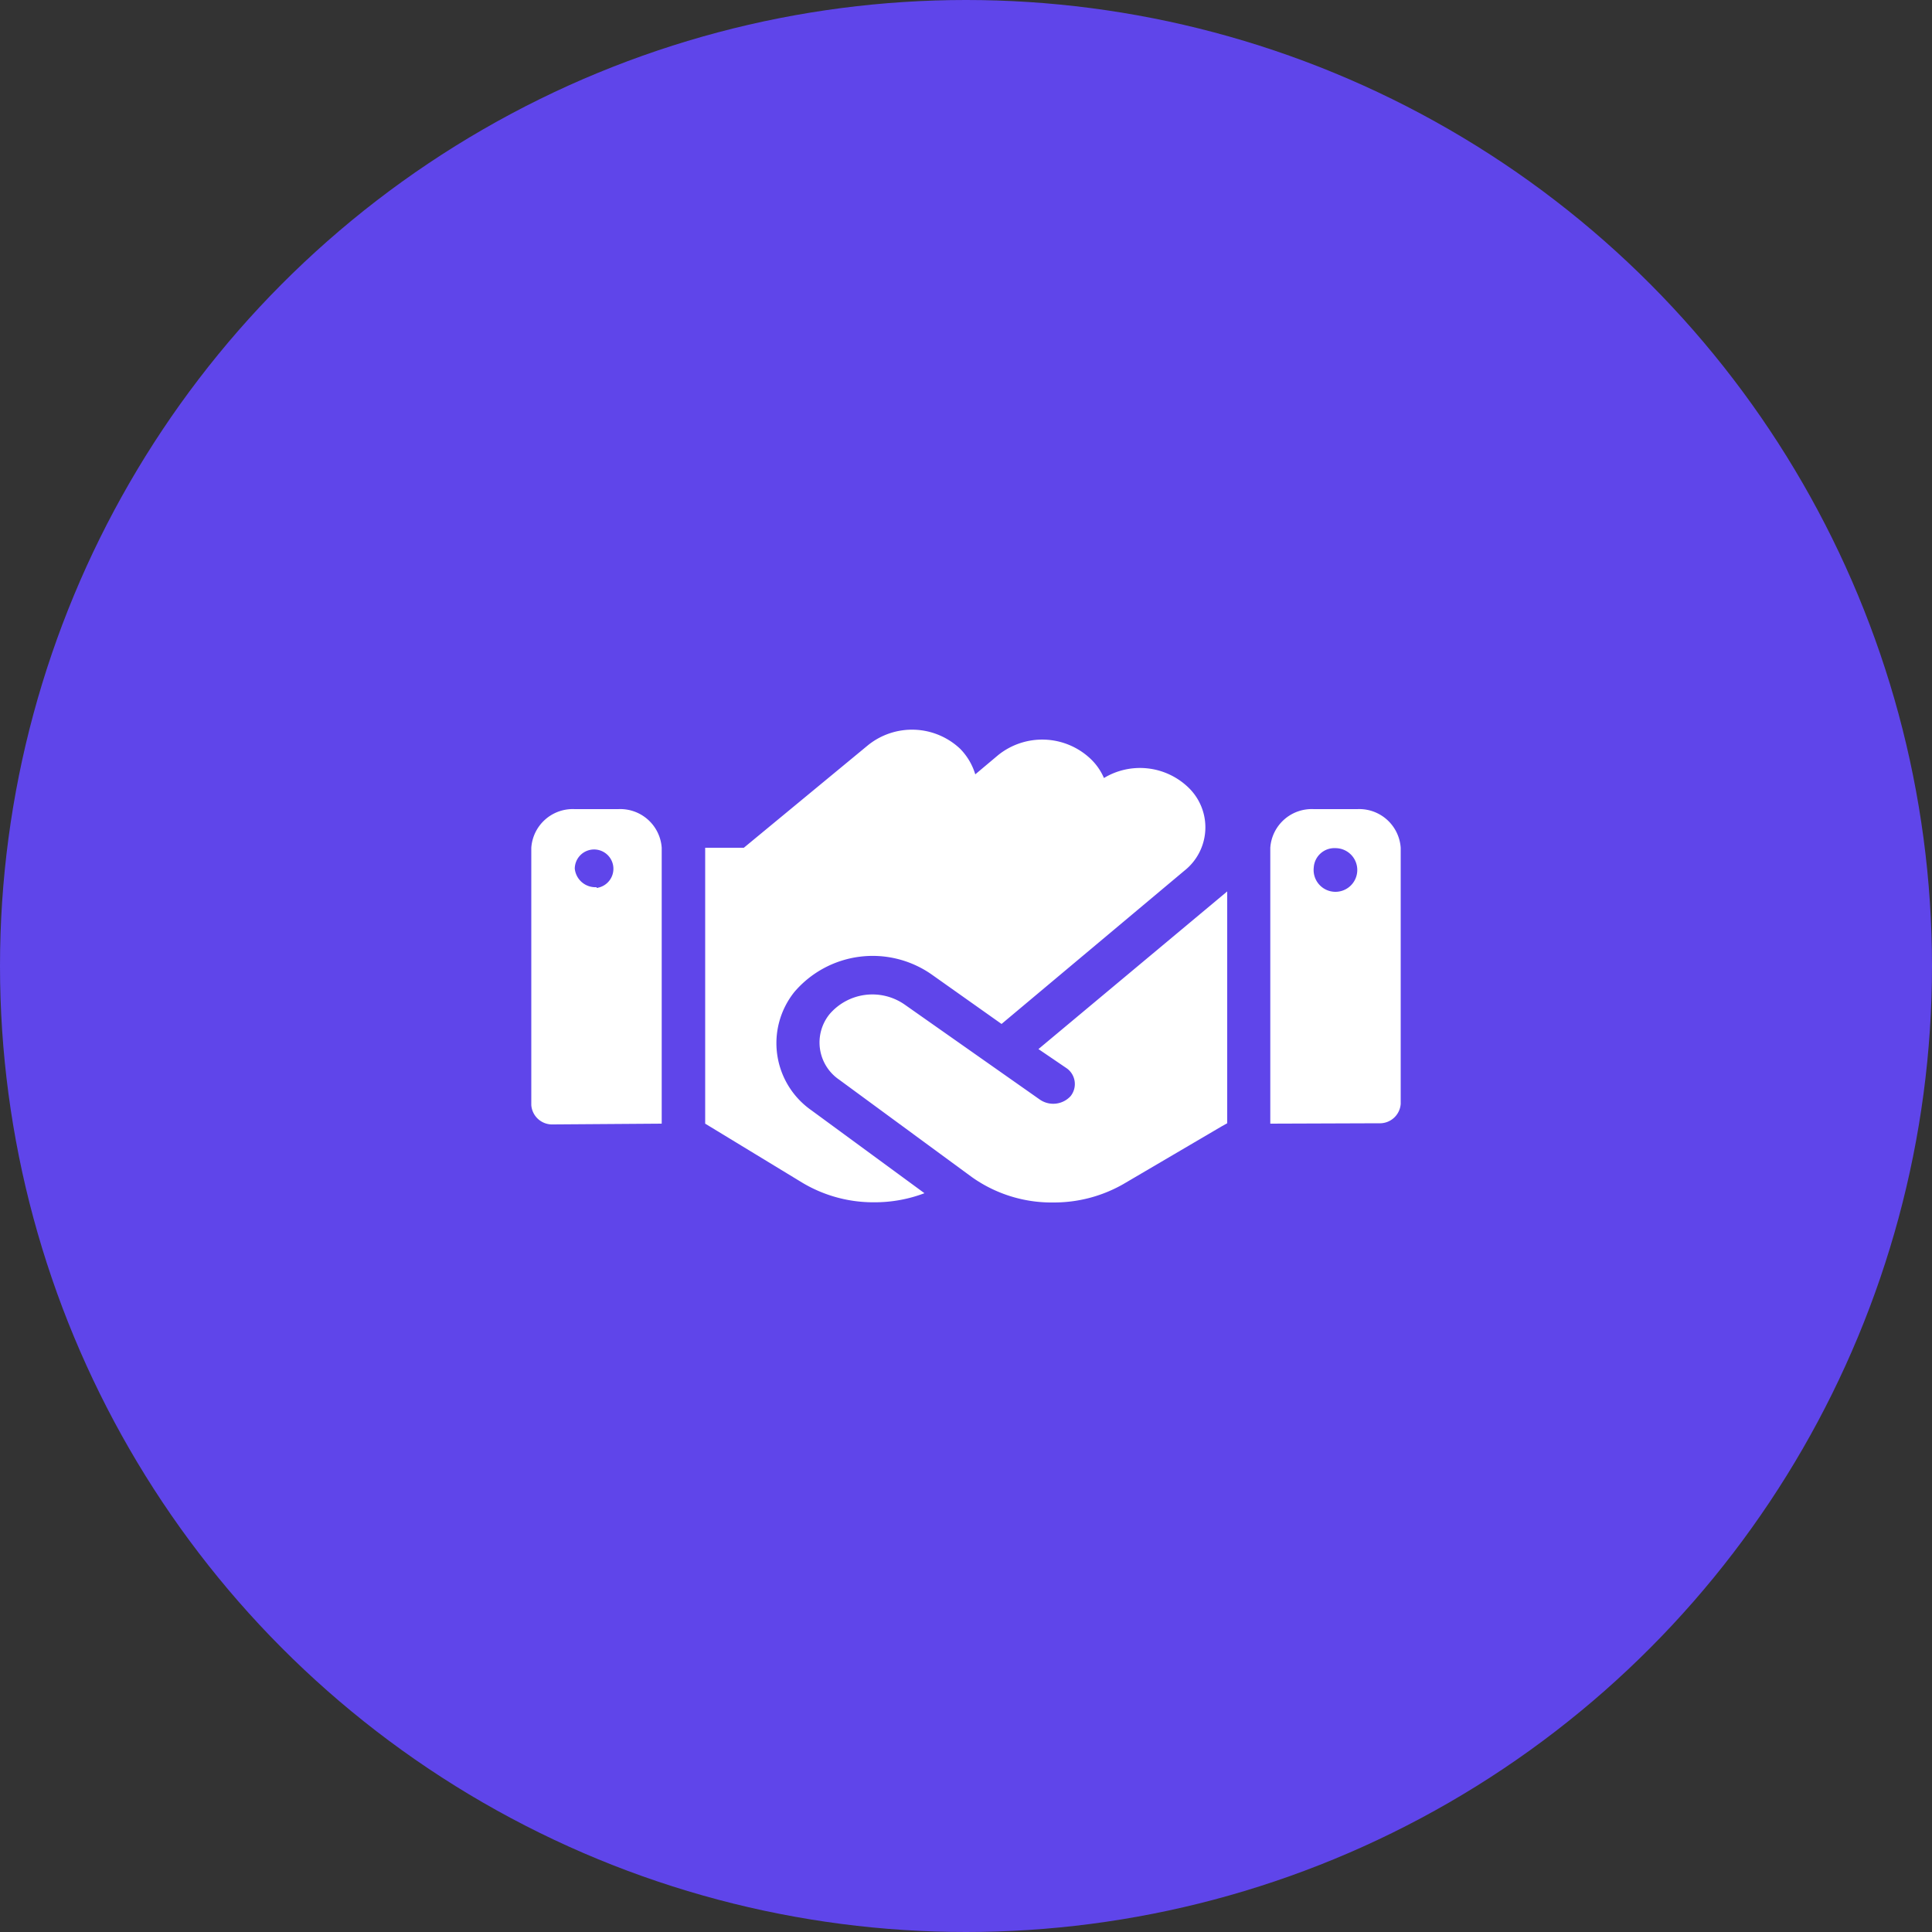 <svg xmlns="http://www.w3.org/2000/svg" viewBox="0 0 100 100"><rect x="0" y="0" width="100" height="100" fill="#333333" stroke="none"/><defs><style>.cls-1{fill:#5F45EA;}.cls-2{fill:#fff;}</style></defs><g id="Слой_2" data-name="Слой 2"><g id="Слой_1-2" data-name="Слой 1"><circle class="cls-1" cx="50" cy="50" r="50"/><path class="cls-2" d="M50.24,60.88l-6.81-5a2.33,2.33,0,0,1-.49-3.39A2.92,2.92,0,0,1,46.83,52l7,4.92a1.22,1.22,0,0,0,1.58-.18,1,1,0,0,0-.19-1.44l-1.47-1,9.77-8.16v12h0l-.27.15-5.11,3a7.23,7.23,0,0,1-3.61.95A7.12,7.12,0,0,1,50.24,60.88ZM51.84,53l-3.63-2.57a5.33,5.33,0,0,0-7.09.91A4.24,4.24,0,0,0,42,57.47l5.85,4.29a7.25,7.25,0,0,1-2.59.47,7.16,7.16,0,0,1-3.71-1L36.5,58.16V43.88h2l6.43-5.31a3.63,3.63,0,0,1,4.77.19,3.21,3.21,0,0,1,.78,1.32l1.19-1a3.64,3.64,0,0,1,4.77.19,3,3,0,0,1,.7,1,3.61,3.61,0,0,1,4.36.48,2.86,2.86,0,0,1-.2,4.32L51.84,53Zm-23.22,5.2a1.08,1.08,0,0,1-1.12-1V43.88a2.15,2.15,0,0,1,2.25-2H32a2.15,2.15,0,0,1,2.25,2V58.16Zm2.26-12.24a1,1,0,1,0-1.13-1A1.07,1.07,0,0,0,30.88,45.92ZM65.75,58.16V43.88a2.15,2.15,0,0,1,2.25-2h2.25a2.15,2.15,0,0,1,2.25,2V57.14a1.08,1.08,0,0,1-1.12,1ZM68,44.9a1.13,1.13,0,1,0,1.12-1A1.07,1.07,0,0,0,68,44.9Z"/></g></g></svg>